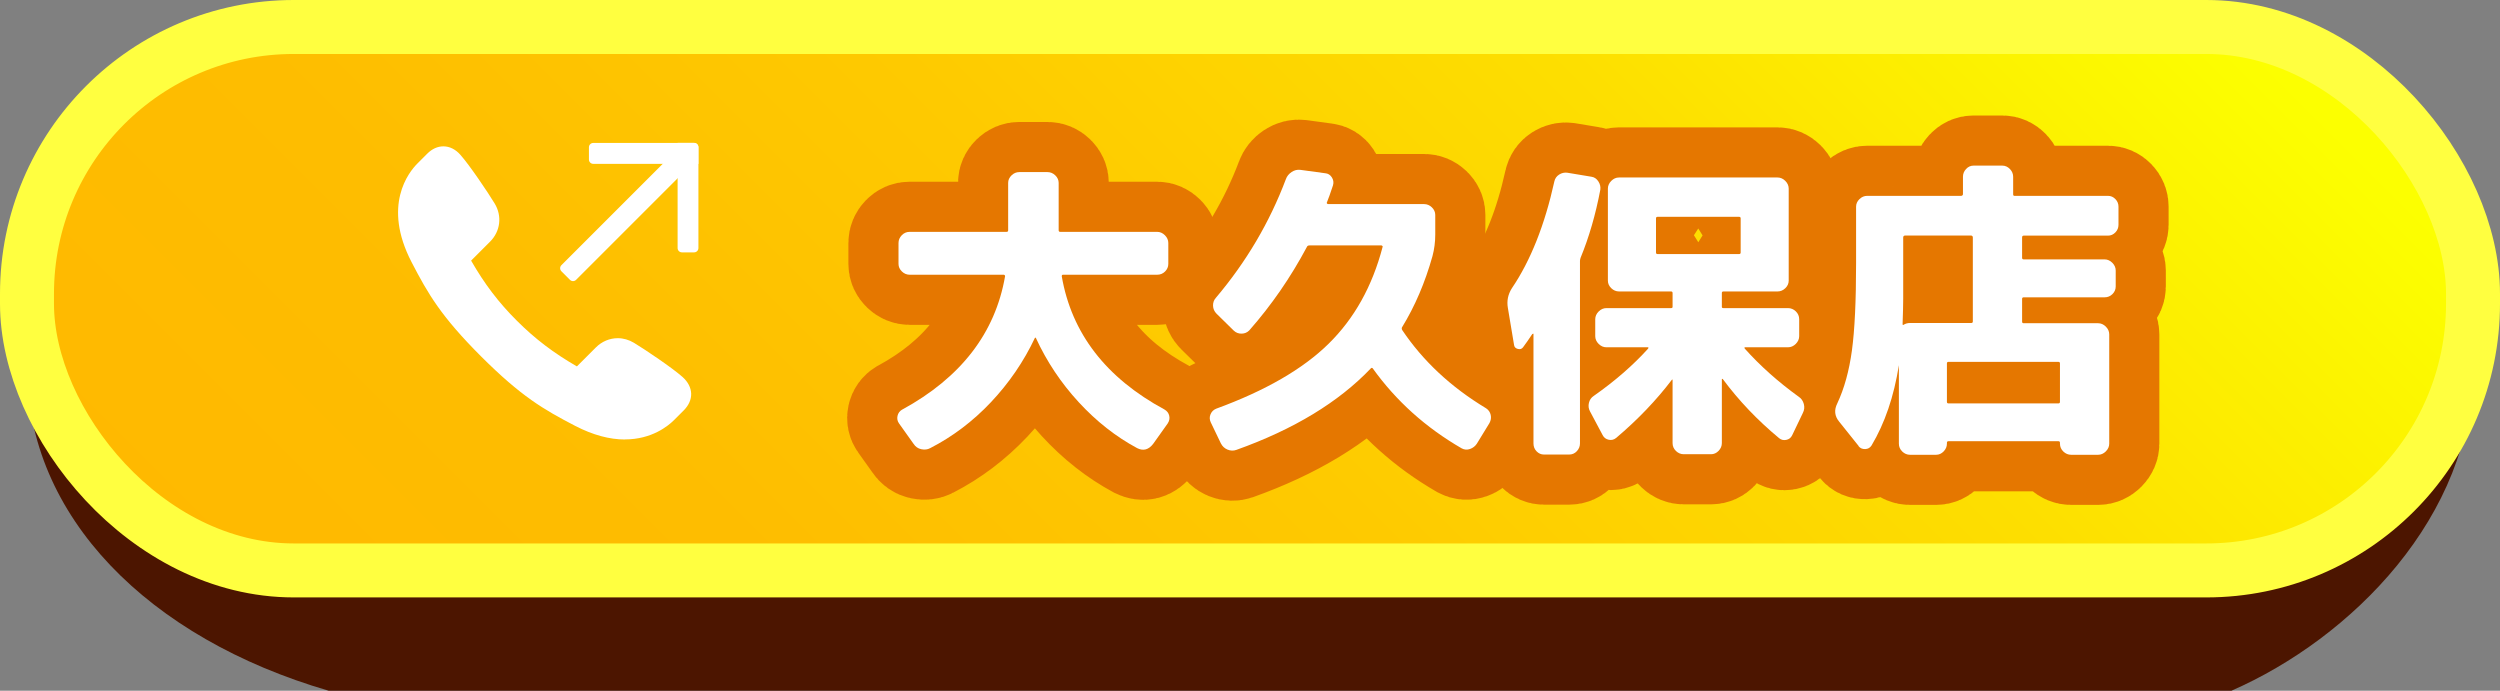 <?xml version="1.0" encoding="UTF-8"?>
<svg id="b" data-name="レイヤー 2" xmlns="http://www.w3.org/2000/svg" xmlns:xlink="http://www.w3.org/1999/xlink" viewBox="0 0 324.23 89.58">
  <rect x="0" y="0" width="324.23" height="89.58" fill="#808080" stroke="none"/>
  <defs>
    <style>
      .e {
        fill: #4c1500;
      }

      .f {
        fill: #fff;
      }

      .g {
        fill: none;
        stroke: #e57700;
        stroke-linecap: round;
        stroke-linejoin: round;
        stroke-width: 13px;
      }

      .h {
        fill: url(#d);
        stroke: #ffff40;
        stroke-miterlimit: 10;
        stroke-width: 7px;
      }
    </style>
    <linearGradient id="d" data-name="名称未設定グラデーション 2" x1="75.32" y1="125.53" x2="248.91" y2="-48.06" gradientUnits="userSpaceOnUse">
      <stop offset="0" stop-color="#ffb900"/>
      <stop offset=".22" stop-color="#febd00"/>
      <stop offset=".46" stop-color="#feca00"/>
      <stop offset=".71" stop-color="#fddf00"/>
      <stop offset=".95" stop-color="#fcfd00"/>
      <stop offset=".97" stop-color="#fcff00"/>
    </linearGradient>
  </defs>
  <g id="c" data-name="デザイン">
    <g>
      <path class="e" d="M289.38,89.58H42.62C19.28,82.78,3.5,67.01,3.5,47.55h0C3.5,28.09,19.28,12.31,38.74,12.31h246.75c19.46,0,35.24,15.78,35.24,35.24h0c0,19.46-15.78,35.24-31.35,42.04Z"/>
      <rect class="h" x="3.5" y="3.5" width="317.23" height="70.48" rx="34.6" ry="34.6"/>
      <g>
        <g>
          <g>
            <path class="f" d="M117.01,53.12c7.61-4.15,12.06-9.92,13.34-17.29,0-.11-.05-.17-.16-.2h-12.22c-.37,0-.71-.14-1-.42-.29-.28-.44-.61-.44-.98v-2.72c0-.37.14-.71.42-1,.28-.29.62-.44,1.02-.44h12.58c.13,0,.2-.07.2-.2v-6.15c0-.37.15-.7.44-.98.29-.28.62-.42,1-.42h3.67c.37,0,.71.14,1,.42.29.28.44.61.44.98v6.15c0,.13.07.2.2.2h12.58c.37,0,.71.15,1,.44.29.29.44.63.44,1v2.72c0,.37-.14.7-.42.98-.28.28-.62.42-1.02.42h-12.22c-.11,0-.16.07-.16.2,1.28,7.4,5.72,13.17,13.34,17.29.32.19.52.45.6.8.08.35.01.68-.2,1l-1.88,2.64c-.59.77-1.28.96-2.08.56-2.77-1.49-5.3-3.48-7.59-5.97-2.29-2.49-4.14-5.26-5.55-8.33-.05-.05-.09-.05-.12,0-1.46,3.09-3.37,5.87-5.71,8.35-2.34,2.48-4.97,4.46-7.87,5.95-.35.19-.73.23-1.16.14-.43-.09-.76-.33-1-.7l-1.88-2.64c-.21-.29-.28-.62-.2-.98.08-.36.28-.63.6-.82Z"/>
            <path class="f" d="M158.34,57.51l-1.32-2.75c-.16-.35-.17-.69-.02-1.04.15-.35.39-.58.74-.72,6.39-2.34,11.25-5.15,14.58-8.43,3.33-3.27,5.66-7.45,6.99-12.54.03-.03.02-.07-.02-.12-.04-.05-.09-.08-.14-.08h-9.34c-.16,0-.27.07-.32.2-2.1,3.94-4.59,7.55-7.47,10.82-.27.27-.59.41-.98.42-.39.01-.73-.11-1.02-.38l-2.24-2.2c-.29-.29-.45-.64-.46-1.04s.11-.75.38-1.04c3.94-4.66,6.96-9.78,9.07-15.38.13-.37.38-.68.74-.92.36-.24.74-.33,1.14-.28l3.23.44c.35.03.63.2.84.52s.27.67.16,1.04c-.32.98-.59,1.73-.8,2.24-.03.03-.02.07.02.12.04.05.09.08.14.08h12.46c.37,0,.71.14,1,.42.29.28.44.61.44.98v2.56c0,.96-.12,1.89-.36,2.79-.96,3.43-2.28,6.51-3.95,9.23-.05.08-.05.19,0,.32,2.69,4.02,6.32,7.42,10.9,10.18.32.21.52.5.6.86s.03.71-.16,1.06l-1.64,2.68c-.21.32-.51.55-.88.68-.37.13-.73.11-1.08-.08-4.66-2.69-8.51-6.15-11.54-10.38-.08-.08-.16-.08-.24,0-4.18,4.39-10,7.92-17.45,10.58-.37.13-.75.12-1.14-.04-.39-.16-.67-.43-.86-.8Z"/>
            <path class="f" d="M196.36,44.73l-.8-4.79c-.16-.91.01-1.76.52-2.56,2.42-3.57,4.26-8.19,5.51-13.86.08-.37.29-.67.62-.88.33-.21.69-.29,1.06-.24l3.12.52c.37.05.67.25.9.6.23.35.31.71.26,1.08-.61,3.22-1.46,6.16-2.56,8.83-.05.16-.08.29-.08.4v23.68c0,.37-.13.71-.4,1-.27.29-.6.44-1,.44h-3.27c-.37,0-.69-.14-.96-.42-.27-.28-.4-.62-.4-1.02v-14.18c0-.08-.05-.08-.16,0-.4.61-.8,1.18-1.2,1.72-.16.21-.39.28-.68.2-.29-.08-.45-.25-.48-.52ZM218.36,58.91c-.37,0-.71-.14-1-.42s-.44-.62-.44-1.02v-8.19c0-.08-.03-.09-.08-.04-2.02,2.66-4.43,5.18-7.23,7.55-.29.24-.62.32-.98.24-.36-.08-.62-.28-.78-.6l-1.64-3.08c-.19-.35-.23-.71-.14-1.1.09-.39.3-.69.62-.9,2.74-1.92,5.1-3.97,7.07-6.15.05-.11.04-.16-.04-.16h-5.39c-.37,0-.71-.15-1-.44-.29-.29-.44-.62-.44-1v-2.2c0-.37.15-.71.44-1,.29-.29.63-.44,1-.44h8.39c.13,0,.2-.05.2-.16v-1.8c0-.13-.07-.2-.2-.2h-6.75c-.37,0-.71-.14-1-.42s-.44-.61-.44-.98v-11.94c0-.37.15-.71.44-1s.62-.44,1-.44h20.57c.37,0,.71.15,1,.44.29.29.44.63.44,1v11.94c0,.37-.15.7-.44.98-.29.28-.63.42-1,.42h-7.03c-.13,0-.2.07-.2.2v1.8c0,.11.07.16.2.16h8.39c.37,0,.71.14,1,.42s.44.62.44,1.02v2.2c0,.37-.15.71-.44,1-.29.29-.63.44-1,.44h-5.59c-.08,0-.09.05-.04.16,2.02,2.26,4.37,4.35,7.03,6.27.32.21.53.52.64.92s.07.79-.12,1.16l-1.4,2.92c-.16.32-.41.51-.76.58s-.65,0-.92-.22c-2.8-2.32-5.23-4.87-7.31-7.67-.03-.03-.05-.03-.08-.02s-.04.03-.04.06v8.27c0,.37-.14.71-.42,1-.28.29-.61.44-.98.44h-3.55ZM214.97,32.95h10.58c.13,0,.2-.07.2-.2v-4.43c0-.13-.07-.2-.2-.2h-10.58c-.13,0-.2.07-.2.2v4.43c0,.13.07.2.2.2Z"/>
            <path class="f" d="M241.04,57.83l-2.52-3.15c-.59-.72-.67-1.5-.24-2.36.91-1.94,1.54-4.23,1.9-6.87s.54-6.42.54-11.34v-7.31c0-.37.15-.7.44-.98.29-.28.62-.42,1-.42h12.18c.13,0,.21-.07.24-.2v-2.28c0-.37.13-.71.4-1,.27-.29.59-.44.96-.44h3.75c.37,0,.7.15.98.44s.42.63.42,1v2.28c0,.13.05.2.16.2h12.14c.37,0,.69.14.96.42.27.28.4.61.4.98v2.36c0,.37-.13.7-.4.98-.27.28-.59.42-.96.42h-10.94c-.13,0-.2.08-.2.24v2.64c0,.13.07.2.2.2h10.5c.37,0,.71.15,1,.44s.44.63.44,1v2.08c0,.37-.14.7-.42.98s-.62.42-1.02.42h-10.5c-.13,0-.2.07-.2.2v2.96c0,.13.07.2.2.2h9.66c.37,0,.71.15,1,.44.29.29.44.63.44,1v14.18c0,.37-.15.71-.44,1-.29.29-.63.44-1,.44h-3.51c-.37,0-.71-.14-1-.42s-.44-.62-.44-1.02v-.12c0-.13-.07-.2-.2-.2h-14.26c-.13,0-.2.07-.2.2v.12c0,.37-.14.71-.42,1-.28.29-.61.44-.98.44h-3.39c-.37,0-.71-.14-1-.42s-.44-.62-.44-1.02v-10.18c-.64,4.05-1.82,7.52-3.55,10.42-.19.29-.46.45-.82.46-.36.01-.65-.11-.86-.38ZM246.83,30.79v7.95c0,.8-.03,1.9-.08,3.31,0,.08.04.11.12.08.24-.16.52-.24.84-.24h7.95c.13,0,.2-.07.2-.2v-10.9c0-.13-.07-.21-.2-.24h-8.63c-.13.03-.2.11-.2.24ZM266.96,46.93h-14.26c-.13,0-.2.07-.2.2v4.99c0,.13.07.2.2.2h14.26c.13,0,.2-.07.2-.2v-4.99c0-.13-.07-.2-.2-.2Z"/>
          </g>
          <g>
            <path class="g" d="M117.01,53.12c7.61-4.15,12.06-9.92,13.34-17.29,0-.11-.05-.17-.16-.2h-12.22c-.37,0-.71-.14-1-.42-.29-.28-.44-.61-.44-.98v-2.72c0-.37.14-.71.42-1,.28-.29.62-.44,1.02-.44h12.58c.13,0,.2-.07.2-.2v-6.15c0-.37.15-.7.44-.98.29-.28.62-.42,1-.42h3.67c.37,0,.71.14,1,.42.29.28.44.61.44.98v6.15c0,.13.07.2.2.2h12.58c.37,0,.71.15,1,.44.29.29.44.63.44,1v2.72c0,.37-.14.7-.42.98-.28.28-.62.42-1.02.42h-12.22c-.11,0-.16.07-.16.2,1.28,7.4,5.72,13.17,13.34,17.29.32.19.52.45.6.8.08.35.01.68-.2,1l-1.88,2.64c-.59.77-1.28.96-2.08.56-2.77-1.49-5.3-3.48-7.59-5.97-2.29-2.49-4.14-5.26-5.55-8.33-.05-.05-.09-.05-.12,0-1.46,3.09-3.37,5.87-5.71,8.35-2.34,2.48-4.97,4.46-7.87,5.95-.35.19-.73.23-1.16.14-.43-.09-.76-.33-1-.7l-1.88-2.64c-.21-.29-.28-.62-.2-.98.08-.36.28-.63.6-.82Z"/>
            <path class="g" d="M158.34,57.51l-1.32-2.75c-.16-.35-.17-.69-.02-1.04.15-.35.39-.58.74-.72,6.39-2.34,11.25-5.15,14.58-8.43,3.33-3.27,5.66-7.45,6.99-12.54.03-.03.02-.07-.02-.12-.04-.05-.09-.08-.14-.08h-9.34c-.16,0-.27.07-.32.2-2.1,3.94-4.59,7.55-7.47,10.82-.27.27-.59.41-.98.42-.39.01-.73-.11-1.02-.38l-2.24-2.2c-.29-.29-.45-.64-.46-1.04s.11-.75.38-1.04c3.94-4.66,6.96-9.78,9.07-15.38.13-.37.38-.68.74-.92.36-.24.74-.33,1.14-.28l3.23.44c.35.03.63.2.84.52s.27.67.16,1.04c-.32.98-.59,1.73-.8,2.24-.03.03-.02.07.02.12.04.05.09.08.14.08h12.46c.37,0,.71.14,1,.42.29.28.44.61.44.98v2.56c0,.96-.12,1.89-.36,2.79-.96,3.43-2.28,6.51-3.95,9.23-.05.08-.05.19,0,.32,2.69,4.02,6.32,7.42,10.9,10.18.32.21.52.5.6.86s.03.71-.16,1.06l-1.64,2.68c-.21.32-.51.55-.88.68-.37.13-.73.11-1.08-.08-4.66-2.69-8.51-6.15-11.54-10.38-.08-.08-.16-.08-.24,0-4.18,4.39-10,7.92-17.45,10.58-.37.13-.75.12-1.14-.04-.39-.16-.67-.43-.86-.8Z"/>
            <path class="g" d="M196.36,44.73l-.8-4.79c-.16-.91.01-1.76.52-2.56,2.42-3.57,4.26-8.19,5.51-13.86.08-.37.29-.67.62-.88.33-.21.69-.29,1.06-.24l3.12.52c.37.05.67.25.9.6.23.35.31.71.26,1.08-.61,3.22-1.46,6.16-2.56,8.83-.05.16-.08.29-.08.4v23.68c0,.37-.13.71-.4,1-.27.29-.6.44-1,.44h-3.27c-.37,0-.69-.14-.96-.42-.27-.28-.4-.62-.4-1.02v-14.18c0-.08-.05-.08-.16,0-.4.61-.8,1.18-1.2,1.72-.16.21-.39.28-.68.2-.29-.08-.45-.25-.48-.52ZM218.36,58.91c-.37,0-.71-.14-1-.42s-.44-.62-.44-1.02v-8.19c0-.08-.03-.09-.08-.04-2.02,2.66-4.43,5.18-7.23,7.55-.29.24-.62.32-.98.24-.36-.08-.62-.28-.78-.6l-1.64-3.08c-.19-.35-.23-.71-.14-1.1.09-.39.3-.69.62-.9,2.74-1.92,5.1-3.97,7.07-6.15.05-.11.04-.16-.04-.16h-5.39c-.37,0-.71-.15-1-.44-.29-.29-.44-.62-.44-1v-2.2c0-.37.15-.71.44-1,.29-.29.63-.44,1-.44h8.39c.13,0,.2-.05.2-.16v-1.8c0-.13-.07-.2-.2-.2h-6.75c-.37,0-.71-.14-1-.42s-.44-.61-.44-.98v-11.94c0-.37.15-.71.44-1s.62-.44,1-.44h20.57c.37,0,.71.15,1,.44.29.29.44.63.44,1v11.94c0,.37-.15.7-.44.98-.29.28-.63.42-1,.42h-7.03c-.13,0-.2.07-.2.2v1.8c0,.11.07.16.2.16h8.39c.37,0,.71.14,1,.42s.44.62.44,1.02v2.2c0,.37-.15.71-.44,1-.29.29-.63.44-1,.44h-5.59c-.08,0-.09.05-.04.16,2.02,2.26,4.37,4.35,7.03,6.27.32.21.53.52.64.92s.07.79-.12,1.16l-1.4,2.92c-.16.32-.41.51-.76.58s-.65,0-.92-.22c-2.8-2.32-5.23-4.87-7.31-7.67-.03-.03-.05-.03-.08-.02s-.04.03-.04.06v8.27c0,.37-.14.71-.42,1-.28.29-.61.44-.98.44h-3.55ZM214.97,32.95h10.58c.13,0,.2-.07.2-.2v-4.43c0-.13-.07-.2-.2-.2h-10.58c-.13,0-.2.07-.2.2v4.43c0,.13.07.2.2.2Z"/>
            <path class="g" d="M241.04,57.83l-2.52-3.15c-.59-.72-.67-1.5-.24-2.36.91-1.94,1.54-4.23,1.9-6.87s.54-6.42.54-11.34v-7.31c0-.37.15-.7.44-.98.29-.28.62-.42,1-.42h12.18c.13,0,.21-.07.24-.2v-2.28c0-.37.13-.71.4-1,.27-.29.59-.44.96-.44h3.75c.37,0,.7.15.98.44s.42.63.42,1v2.28c0,.13.05.2.16.2h12.14c.37,0,.69.14.96.42.27.28.4.61.4.98v2.36c0,.37-.13.7-.4.98-.27.28-.59.42-.96.42h-10.94c-.13,0-.2.08-.2.24v2.64c0,.13.07.2.2.2h10.5c.37,0,.71.15,1,.44s.44.63.44,1v2.08c0,.37-.14.7-.42.98s-.62.42-1.02.42h-10.5c-.13,0-.2.07-.2.2v2.96c0,.13.07.2.2.2h9.66c.37,0,.71.15,1,.44.29.29.44.63.44,1v14.18c0,.37-.15.71-.44,1-.29.29-.63.44-1,.44h-3.51c-.37,0-.71-.14-1-.42s-.44-.62-.44-1.02v-.12c0-.13-.07-.2-.2-.2h-14.26c-.13,0-.2.07-.2.2v.12c0,.37-.14.71-.42,1-.28.29-.61.44-.98.44h-3.39c-.37,0-.71-.14-1-.42s-.44-.62-.44-1.02v-10.18c-.64,4.05-1.82,7.52-3.55,10.42-.19.29-.46.45-.82.46-.36.01-.65-.11-.86-.38ZM246.83,30.79v7.95c0,.8-.03,1.9-.08,3.31,0,.08.04.11.12.08.24-.16.52-.24.84-.24h7.95c.13,0,.2-.07.2-.2v-10.9c0-.13-.07-.21-.2-.24h-8.63c-.13.03-.2.11-.2.24ZM266.96,46.93h-14.26c-.13,0-.2.07-.2.2v4.99c0,.13.07.2.2.2h14.26c.13,0,.2-.07.2-.2v-4.99c0-.13-.07-.2-.2-.2Z"/>
          </g>
          <g>
            <path class="f" d="M117.01,53.12c7.61-4.15,12.06-9.92,13.34-17.29,0-.11-.05-.17-.16-.2h-12.22c-.37,0-.71-.14-1-.42-.29-.28-.44-.61-.44-.98v-2.72c0-.37.14-.71.42-1,.28-.29.62-.44,1.02-.44h12.58c.13,0,.2-.07.2-.2v-6.15c0-.37.15-.7.44-.98.29-.28.62-.42,1-.42h3.67c.37,0,.71.14,1,.42.29.28.44.61.44.98v6.15c0,.13.07.2.2.2h12.58c.37,0,.71.15,1,.44.29.29.44.63.44,1v2.72c0,.37-.14.7-.42.98-.28.28-.62.42-1.02.42h-12.22c-.11,0-.16.07-.16.2,1.28,7.4,5.72,13.17,13.34,17.29.32.19.52.45.6.8.08.35.01.68-.2,1l-1.88,2.64c-.59.77-1.28.96-2.08.56-2.77-1.49-5.3-3.48-7.59-5.97-2.29-2.49-4.14-5.26-5.55-8.33-.05-.05-.09-.05-.12,0-1.46,3.09-3.37,5.87-5.71,8.35-2.34,2.48-4.97,4.46-7.87,5.95-.35.19-.73.23-1.16.14-.43-.09-.76-.33-1-.7l-1.88-2.64c-.21-.29-.28-.62-.2-.98.08-.36.28-.63.6-.82Z"/>
            <path class="f" d="M158.34,57.51l-1.32-2.75c-.16-.35-.17-.69-.02-1.04.15-.35.39-.58.74-.72,6.39-2.34,11.25-5.15,14.58-8.43,3.33-3.27,5.66-7.45,6.99-12.54.03-.03.02-.07-.02-.12-.04-.05-.09-.08-.14-.08h-9.34c-.16,0-.27.07-.32.2-2.1,3.94-4.59,7.55-7.47,10.82-.27.27-.59.41-.98.42-.39.01-.73-.11-1.02-.38l-2.24-2.2c-.29-.29-.45-.64-.46-1.04s.11-.75.38-1.04c3.94-4.66,6.96-9.78,9.07-15.38.13-.37.38-.68.74-.92.36-.24.74-.33,1.14-.28l3.23.44c.35.03.63.2.84.52s.27.67.16,1.04c-.32.98-.59,1.73-.8,2.24-.03.03-.02.07.02.12.04.05.09.08.14.08h12.46c.37,0,.71.14,1,.42.29.28.44.61.44.98v2.56c0,.96-.12,1.89-.36,2.79-.96,3.43-2.28,6.51-3.95,9.23-.05.08-.05.19,0,.32,2.69,4.02,6.32,7.42,10.9,10.18.32.21.52.5.6.86s.03.71-.16,1.06l-1.64,2.68c-.21.32-.51.55-.88.68-.37.13-.73.11-1.08-.08-4.66-2.69-8.51-6.15-11.54-10.38-.08-.08-.16-.08-.24,0-4.18,4.39-10,7.92-17.45,10.58-.37.13-.75.12-1.14-.04-.39-.16-.67-.43-.86-.8Z"/>
            <path class="f" d="M196.36,44.73l-.8-4.79c-.16-.91.01-1.76.52-2.56,2.42-3.57,4.26-8.19,5.51-13.86.08-.37.29-.67.62-.88.33-.21.69-.29,1.06-.24l3.12.52c.37.05.67.25.9.6.23.35.31.71.26,1.08-.61,3.22-1.46,6.16-2.56,8.83-.05.16-.08.29-.08.4v23.68c0,.37-.13.71-.4,1-.27.29-.6.44-1,.44h-3.27c-.37,0-.69-.14-.96-.42-.27-.28-.4-.62-.4-1.02v-14.18c0-.08-.05-.08-.16,0-.4.61-.8,1.18-1.2,1.72-.16.21-.39.28-.68.2-.29-.08-.45-.25-.48-.52ZM218.36,58.91c-.37,0-.71-.14-1-.42s-.44-.62-.44-1.02v-8.19c0-.08-.03-.09-.08-.04-2.02,2.66-4.43,5.18-7.23,7.55-.29.24-.62.32-.98.24-.36-.08-.62-.28-.78-.6l-1.64-3.08c-.19-.35-.23-.71-.14-1.1.09-.39.3-.69.62-.9,2.74-1.92,5.1-3.97,7.07-6.15.05-.11.04-.16-.04-.16h-5.39c-.37,0-.71-.15-1-.44-.29-.29-.44-.62-.44-1v-2.2c0-.37.15-.71.44-1,.29-.29.63-.44,1-.44h8.39c.13,0,.2-.05.2-.16v-1.8c0-.13-.07-.2-.2-.2h-6.75c-.37,0-.71-.14-1-.42s-.44-.61-.44-.98v-11.94c0-.37.15-.71.44-1s.62-.44,1-.44h20.57c.37,0,.71.15,1,.44.29.29.44.63.44,1v11.94c0,.37-.15.7-.44.98-.29.28-.63.42-1,.42h-7.03c-.13,0-.2.07-.2.2v1.8c0,.11.07.16.2.16h8.39c.37,0,.71.14,1,.42s.44.62.44,1.02v2.2c0,.37-.15.71-.44,1-.29.29-.63.44-1,.44h-5.59c-.08,0-.09.05-.04.16,2.02,2.26,4.37,4.35,7.03,6.27.32.21.53.52.64.92s.07.79-.12,1.16l-1.4,2.92c-.16.32-.41.51-.76.58s-.65,0-.92-.22c-2.8-2.32-5.23-4.87-7.31-7.67-.03-.03-.05-.03-.08-.02s-.04.03-.04.06v8.27c0,.37-.14.71-.42,1-.28.29-.61.44-.98.44h-3.55ZM214.97,32.95h10.58c.13,0,.2-.07.2-.2v-4.43c0-.13-.07-.2-.2-.2h-10.58c-.13,0-.2.07-.2.2v4.43c0,.13.07.2.2.2Z"/>
            <path class="f" d="M241.04,57.83l-2.52-3.15c-.59-.72-.67-1.5-.24-2.36.91-1.94,1.54-4.23,1.9-6.87s.54-6.42.54-11.34v-7.31c0-.37.15-.7.44-.98.29-.28.62-.42,1-.42h12.18c.13,0,.21-.07.24-.2v-2.28c0-.37.13-.71.4-1,.27-.29.59-.44.96-.44h3.75c.37,0,.7.15.98.44s.42.63.42,1v2.28c0,.13.05.2.16.2h12.14c.37,0,.69.14.96.42.27.28.4.61.4.98v2.36c0,.37-.13.7-.4.98-.27.28-.59.42-.96.42h-10.94c-.13,0-.2.08-.2.24v2.64c0,.13.07.2.2.2h10.5c.37,0,.71.15,1,.44s.44.63.44,1v2.08c0,.37-.14.7-.42.98s-.62.42-1.02.42h-10.5c-.13,0-.2.07-.2.2v2.96c0,.13.07.2.2.2h9.66c.37,0,.71.15,1,.44.29.29.44.63.44,1v14.18c0,.37-.15.71-.44,1-.29.29-.63.44-1,.44h-3.51c-.37,0-.71-.14-1-.42s-.44-.62-.44-1.02v-.12c0-.13-.07-.2-.2-.2h-14.26c-.13,0-.2.07-.2.2v.12c0,.37-.14.71-.42,1-.28.29-.61.44-.98.44h-3.39c-.37,0-.71-.14-1-.42s-.44-.62-.44-1.02v-10.18c-.64,4.05-1.82,7.52-3.55,10.42-.19.29-.46.45-.82.46-.36.01-.65-.11-.86-.38ZM246.83,30.79v7.95c0,.8-.03,1.9-.08,3.31,0,.08.04.11.12.08.24-.16.52-.24.84-.24h7.95c.13,0,.2-.07.2-.2v-10.9c0-.13-.07-.21-.2-.24h-8.63c-.13.03-.2.11-.2.24ZM266.96,46.93h-14.26c-.13,0-.2.07-.2.2v4.99c0,.13.07.2.2.2h14.26c.13,0,.2-.07.2-.2v-4.99c0-.13-.07-.2-.2-.2Z"/>
          </g>
        </g>
        <g>
          <path class="f" d="M81.06,57c-2.02,0-4.18-.59-6.43-1.75-4.14-2.15-7.03-3.83-12.23-9.02-5.19-5.19-6.87-8.08-9.02-12.23-3.82-7.36-.38-11.66.76-12.8l1.27-1.27c.62-.62,1.34-.95,2.09-.95.81,0,1.58.38,2.22,1.11,1.18,1.33,3.55,4.84,4.44,6.31.98,1.62.74,3.6-.6,4.94l-2.46,2.46c1.74,3.03,3.57,5.44,5.93,7.79,2.35,2.35,4.77,4.19,7.79,5.93l2.46-2.46c.77-.77,1.78-1.2,2.84-1.2.73,0,1.45.21,2.1.6,1.47.89,4.99,3.26,6.31,4.44.7.63,1.08,1.37,1.11,2.15.02.77-.31,1.51-.95,2.16l-1.26,1.26c-.76.76-2.89,2.52-6.38,2.52h0Z"/>
          <g>
            <path class="f" d="M79.48,17.73h2.69v20.54c0,.31-.25.56-.56.56h-1.57c-.31,0-.56-.25-.56-.56v-20.54h0Z" transform="translate(43.67 -48.87) rotate(45)"/>
            <g>
              <path class="f" d="M82.69,12.79h1.58c.31,0,.56.25.56.56v13.08c0,.31-.25.56-.56.56h-2.15v-13.64c0-.31.25-.56.56-.56Z" transform="translate(63.59 103.37) rotate(-90)"/>
              <path class="f" d="M87.87,18.53h2.15c.31,0,.56.25.56.56v13.08c0,.31-.25.56-.56.56h-1.58c-.31,0-.56-.25-.56-.56v-13.64h0Z"/>
            </g>
          </g>
        </g>
      </g>
    </g>
  </g>
</svg>